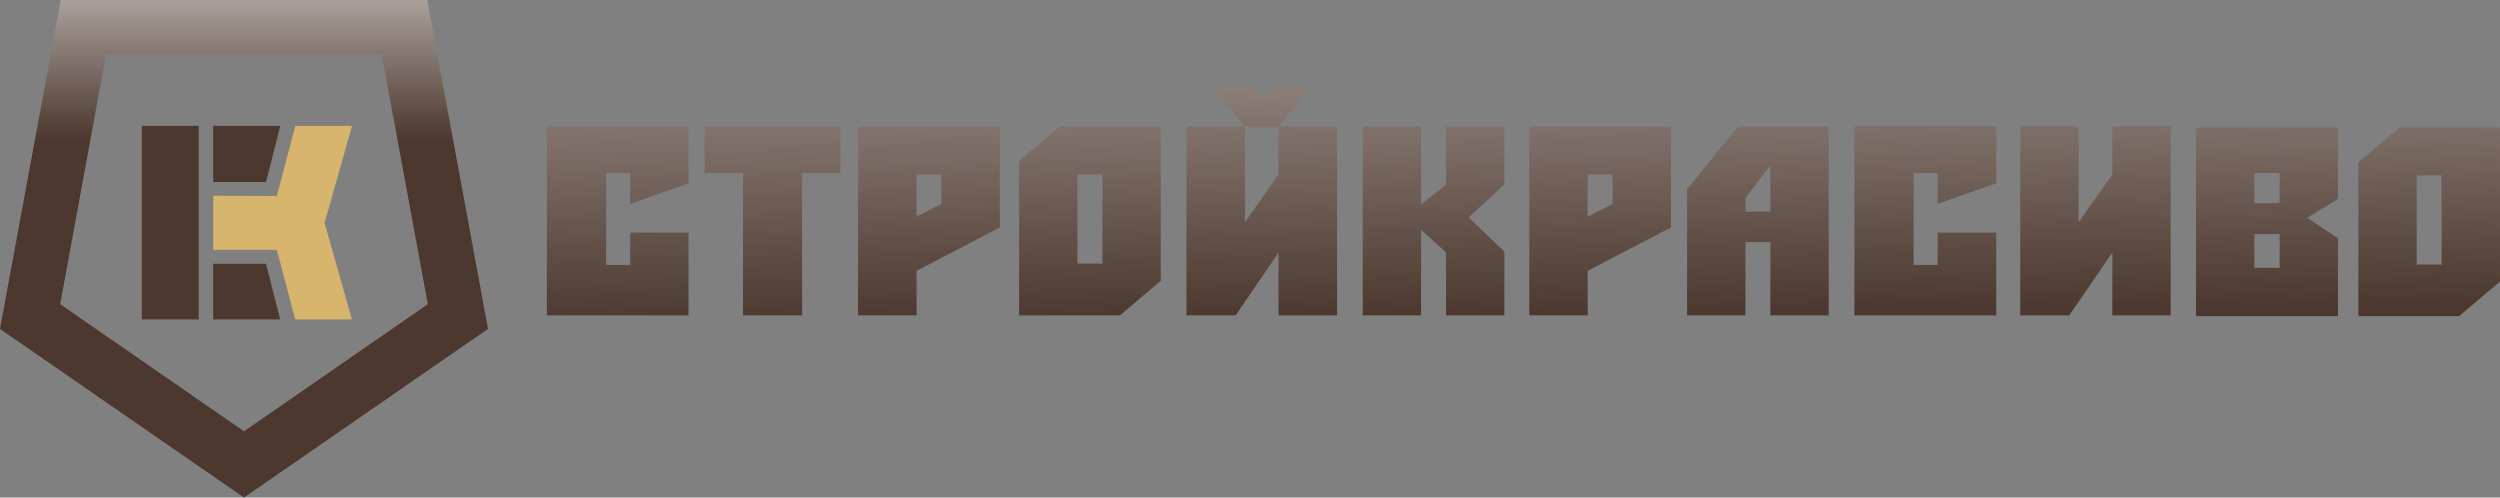 <?xml version="1.0" encoding="UTF-8"?> <svg xmlns="http://www.w3.org/2000/svg" xmlns:xlink="http://www.w3.org/1999/xlink" xmlns:xodm="http://www.corel.com/coreldraw/odm/2003" xml:space="preserve" width="104.796mm" height="20.856mm" version="1.1" style="shape-rendering:geometricPrecision; text-rendering:geometricPrecision; image-rendering:optimizeQuality; fill-rule:evenodd; clip-rule:evenodd" viewBox="0 0 9867.56 1963.81"><rect x="0" y="0" width="9867.56" height="1963.81" fill="#808080" stroke="none"/> <defs> <style type="text/css"> .fil2 {fill:#4C382E} .fil1 {fill:#D7B56D} .fil5 {fill:url(#id0)} .fil4 {fill:url(#id1)} .fil7 {fill:url(#id2)} .fil8 {fill:url(#id3)} .fil14 {fill:url(#id4)} .fil6 {fill:url(#id5)} .fil13 {fill:url(#id6)} .fil11 {fill:url(#id7)} .fil10 {fill:url(#id8)} .fil12 {fill:url(#id9)} .fil3 {fill:url(#id10)} .fil9 {fill:url(#id11)} .fil0 {fill:url(#id12);fill-rule:nonzero} </style> <linearGradient id="id0" gradientUnits="userSpaceOnUse" x1="2161.5" y1="1283.13" x2="2114.44" y2="-2821.87"> <stop offset="0" style="stop-opacity:1; stop-color:#4C382E"></stop> <stop offset="0.31" style="stop-opacity:1; stop-color:#A59B96"></stop> <stop offset="1" style="stop-opacity:1; stop-color:white"></stop> </linearGradient> <linearGradient id="id1" gradientUnits="userSpaceOnUse" xlink:href="#id0" x1="2161.5" y1="1283.13" x2="2114.43" y2="-2821.87"> </linearGradient> <linearGradient id="id2" gradientUnits="userSpaceOnUse" xlink:href="#id0" x1="2161.51" y1="1283.13" x2="2114.44" y2="-2821.89"> </linearGradient> <linearGradient id="id3" gradientUnits="userSpaceOnUse" xlink:href="#id0" x1="2161.5" y1="1283.13" x2="2114.44" y2="-2821.87"> </linearGradient> <linearGradient id="id4" gradientUnits="userSpaceOnUse" xlink:href="#id0" x1="2161.55" y1="1283.14" x2="2114.48" y2="-2821.9"> </linearGradient> <linearGradient id="id5" gradientUnits="userSpaceOnUse" xlink:href="#id0" x1="2161.49" y1="1283.14" x2="2114.42" y2="-2821.92"> </linearGradient> <linearGradient id="id6" gradientUnits="userSpaceOnUse" xlink:href="#id0" x1="2161.45" y1="1283.14" x2="2114.38" y2="-2821.88"> </linearGradient> <linearGradient id="id7" gradientUnits="userSpaceOnUse" xlink:href="#id0" x1="2161.52" y1="1283.13" x2="2114.45" y2="-2821.87"> </linearGradient> <linearGradient id="id8" gradientUnits="userSpaceOnUse" xlink:href="#id0" x1="2161.45" y1="1283.13" x2="2114.38" y2="-2821.87"> </linearGradient> <linearGradient id="id9" gradientUnits="userSpaceOnUse" xlink:href="#id0" x1="2161.5" y1="1283.13" x2="2114.44" y2="-2821.87"> </linearGradient> <linearGradient id="id10" gradientUnits="userSpaceOnUse" xlink:href="#id0" x1="2161.46" y1="1283.14" x2="2114.39" y2="-2821.9"> </linearGradient> <linearGradient id="id11" gradientUnits="userSpaceOnUse" xlink:href="#id0" x1="2161.45" y1="1283.14" x2="2114.38" y2="-2821.92"> </linearGradient> <linearGradient id="id12" gradientUnits="userSpaceOnUse" x1="931.94" y1="551.79" x2="931.94" y2="-506.16"> <stop offset="0" style="stop-opacity:1; stop-color:#4C382E"></stop> <stop offset="1" style="stop-opacity:1; stop-color:white"></stop> </linearGradient> </defs> <g id="Слой_x0020_1">  <g id="_2987218498560"> <g id="_281008616"> <g> <path class="fil0" d="M963.07 1702.4l725.57 -501.82 -181.76 -984.8 -1088.35 0 -181.03 984.8 725.56 501.82 0.01 0zm905.16 -364.23l-905.15 625.64 -963.08 -665.47 239.68 -1298.34 1446.79 0 239.68 1298.34 -57.94 39.83 0 0z"></path> <polygon class="fil1" points="1165.82,496.74 1389.57,496.74 1281.69,877.63 1281.69,881.98 1388.86,1260.69 1165.1,1260.69 1092.69,986.25 841.42,986.25 841.42,772.63 1092.69,773.35 "></polygon> <polygon class="fil2" points="559.74,496.74 784.22,496.74 784.22,1260.69 559.74,1260.69 "></polygon> <polygon class="fil2" points="841.42,496.74 1106.44,496.74 1049.97,718.33 841.42,718.33 "></polygon> <polygon class="fil2" points="841.42,1260.69 1105.72,1260.69 1049.97,1041.29 841.42,1041.29 "></polygon> </g> <g> <path class="fil3" d="M4913.87 499.64l-126.72 -157.13 146.27 0 47.07 55.75 44.9 -55.75 147.72 0 -127.45 157.13 -131.79 0zm-230.99 -0.73l230.99 0 0 378 132.51 -188.27 0 -189.72 230.99 0 0 745.84 -230.99 0 0 -247.65 -169.44 247.65 -194.06 0 0 -745.84z"></path> <polygon class="fil4" points="2158.59,1244.77 2158.59,498.92 2717.61,498.92 2717.61,723.39 2487.34,804.49 2487.34,682.84 2392.48,682.84 2392.48,1045.63 2487.34,1045.63 2487.34,918.18 2717.61,918.18 2717.61,1244.77 "></polygon> <polygon class="fil5" points="2932.68,1244.77 2932.68,682.84 2781.33,682.84 2781.33,498.92 3317.18,498.92 3317.18,682.84 3165.84,682.84 3165.84,1244.77 "></polygon> <path class="fil6" d="M3386.7 1244.77l0 -745.84 559.74 0 0 398.98 -328.75 170.9 0 175.96 -230.99 0 0 0zm230.99 -389.59l97.76 -49.96 0 -116.58 -97.76 0 0 166.54z"></path> <path class="fil7" d="M4022.47 1244.77l0 -608.99 160.76 -136.85 398.27 0 0 608.98 -160.76 136.86 -398.27 0zm230.28 -204.2l98.47 0 0 -351.92 -98.47 0 0 351.92z"></path> <polygon class="fil8" points="5707.49,498.92 5937.77,498.92 5937.77,728.46 5796.56,858.08 5937.77,992.77 5937.77,1244.77 5707.49,1244.77 5707.49,996.39 5609.01,907.32 5609.01,1244.77 5378.75,1244.77 5378.75,498.92 5609.01,498.92 5609.01,807.39 5707.49,728.46 "></polygon> <path class="fil9" d="M6036.25 1244.77l0 -745.84 559.02 0 0 398.98 -328.75 170.9 0 175.96 -230.27 0 0 0zm230.27 -389.59l98.48 -49.96 0 -116.58 -98.48 0 0 166.54z"></path> <path class="fil10" d="M6658.99 1244.77l0 -498.2 201.3 -247.65 357.71 0 0 745.84 -230.27 0 0 -288.93 -98.48 0 0 288.93 -230.27 0 0 0.01zm328.75 -409.86l0 -182.48 -98.48 128.9 0 53.59 98.48 0z"></path> <polygon class="fil11" points="7319.39,1244.77 7319.39,498.92 7879.13,498.92 7879.13,723.39 7648.14,804.49 7648.14,682.84 7553.28,682.84 7553.28,1045.63 7648.14,1045.63 7648.14,918.18 7879.13,918.18 7879.13,1244.77 "></polygon> <polygon class="fil12" points="7973.99,498.92 8204.25,498.92 8204.25,876.91 8337.5,688.64 8337.5,498.92 8567.77,498.92 8567.77,1244.77 8337.5,1244.77 8337.5,997.11 8167.32,1244.77 7973.99,1244.77 "></polygon> <path class="fil13" d="M8667.7 1247.66l0 -744.39 560.47 0 0 281.69 -120.93 74.58 120.93 81.1 0 307.03 -560.47 0 0 -0.01zm330.19 -564.82l-99.93 0 0 118.76 99.93 0 0 -118.76zm-99.92 374.37l99.93 0 0 -133.24 -99.93 0 0 133.24z"></path> <path class="fil14" d="M9308.53 1247.66l0 -607.53 161.48 -136.86 397.54 0 0 608.25 -161.47 136.14 -397.55 0zm230.28 -203.48l98.48 0 0 -351.92 -98.48 0 0 351.92z"></path> </g> </g> </g> </g> </svg> 